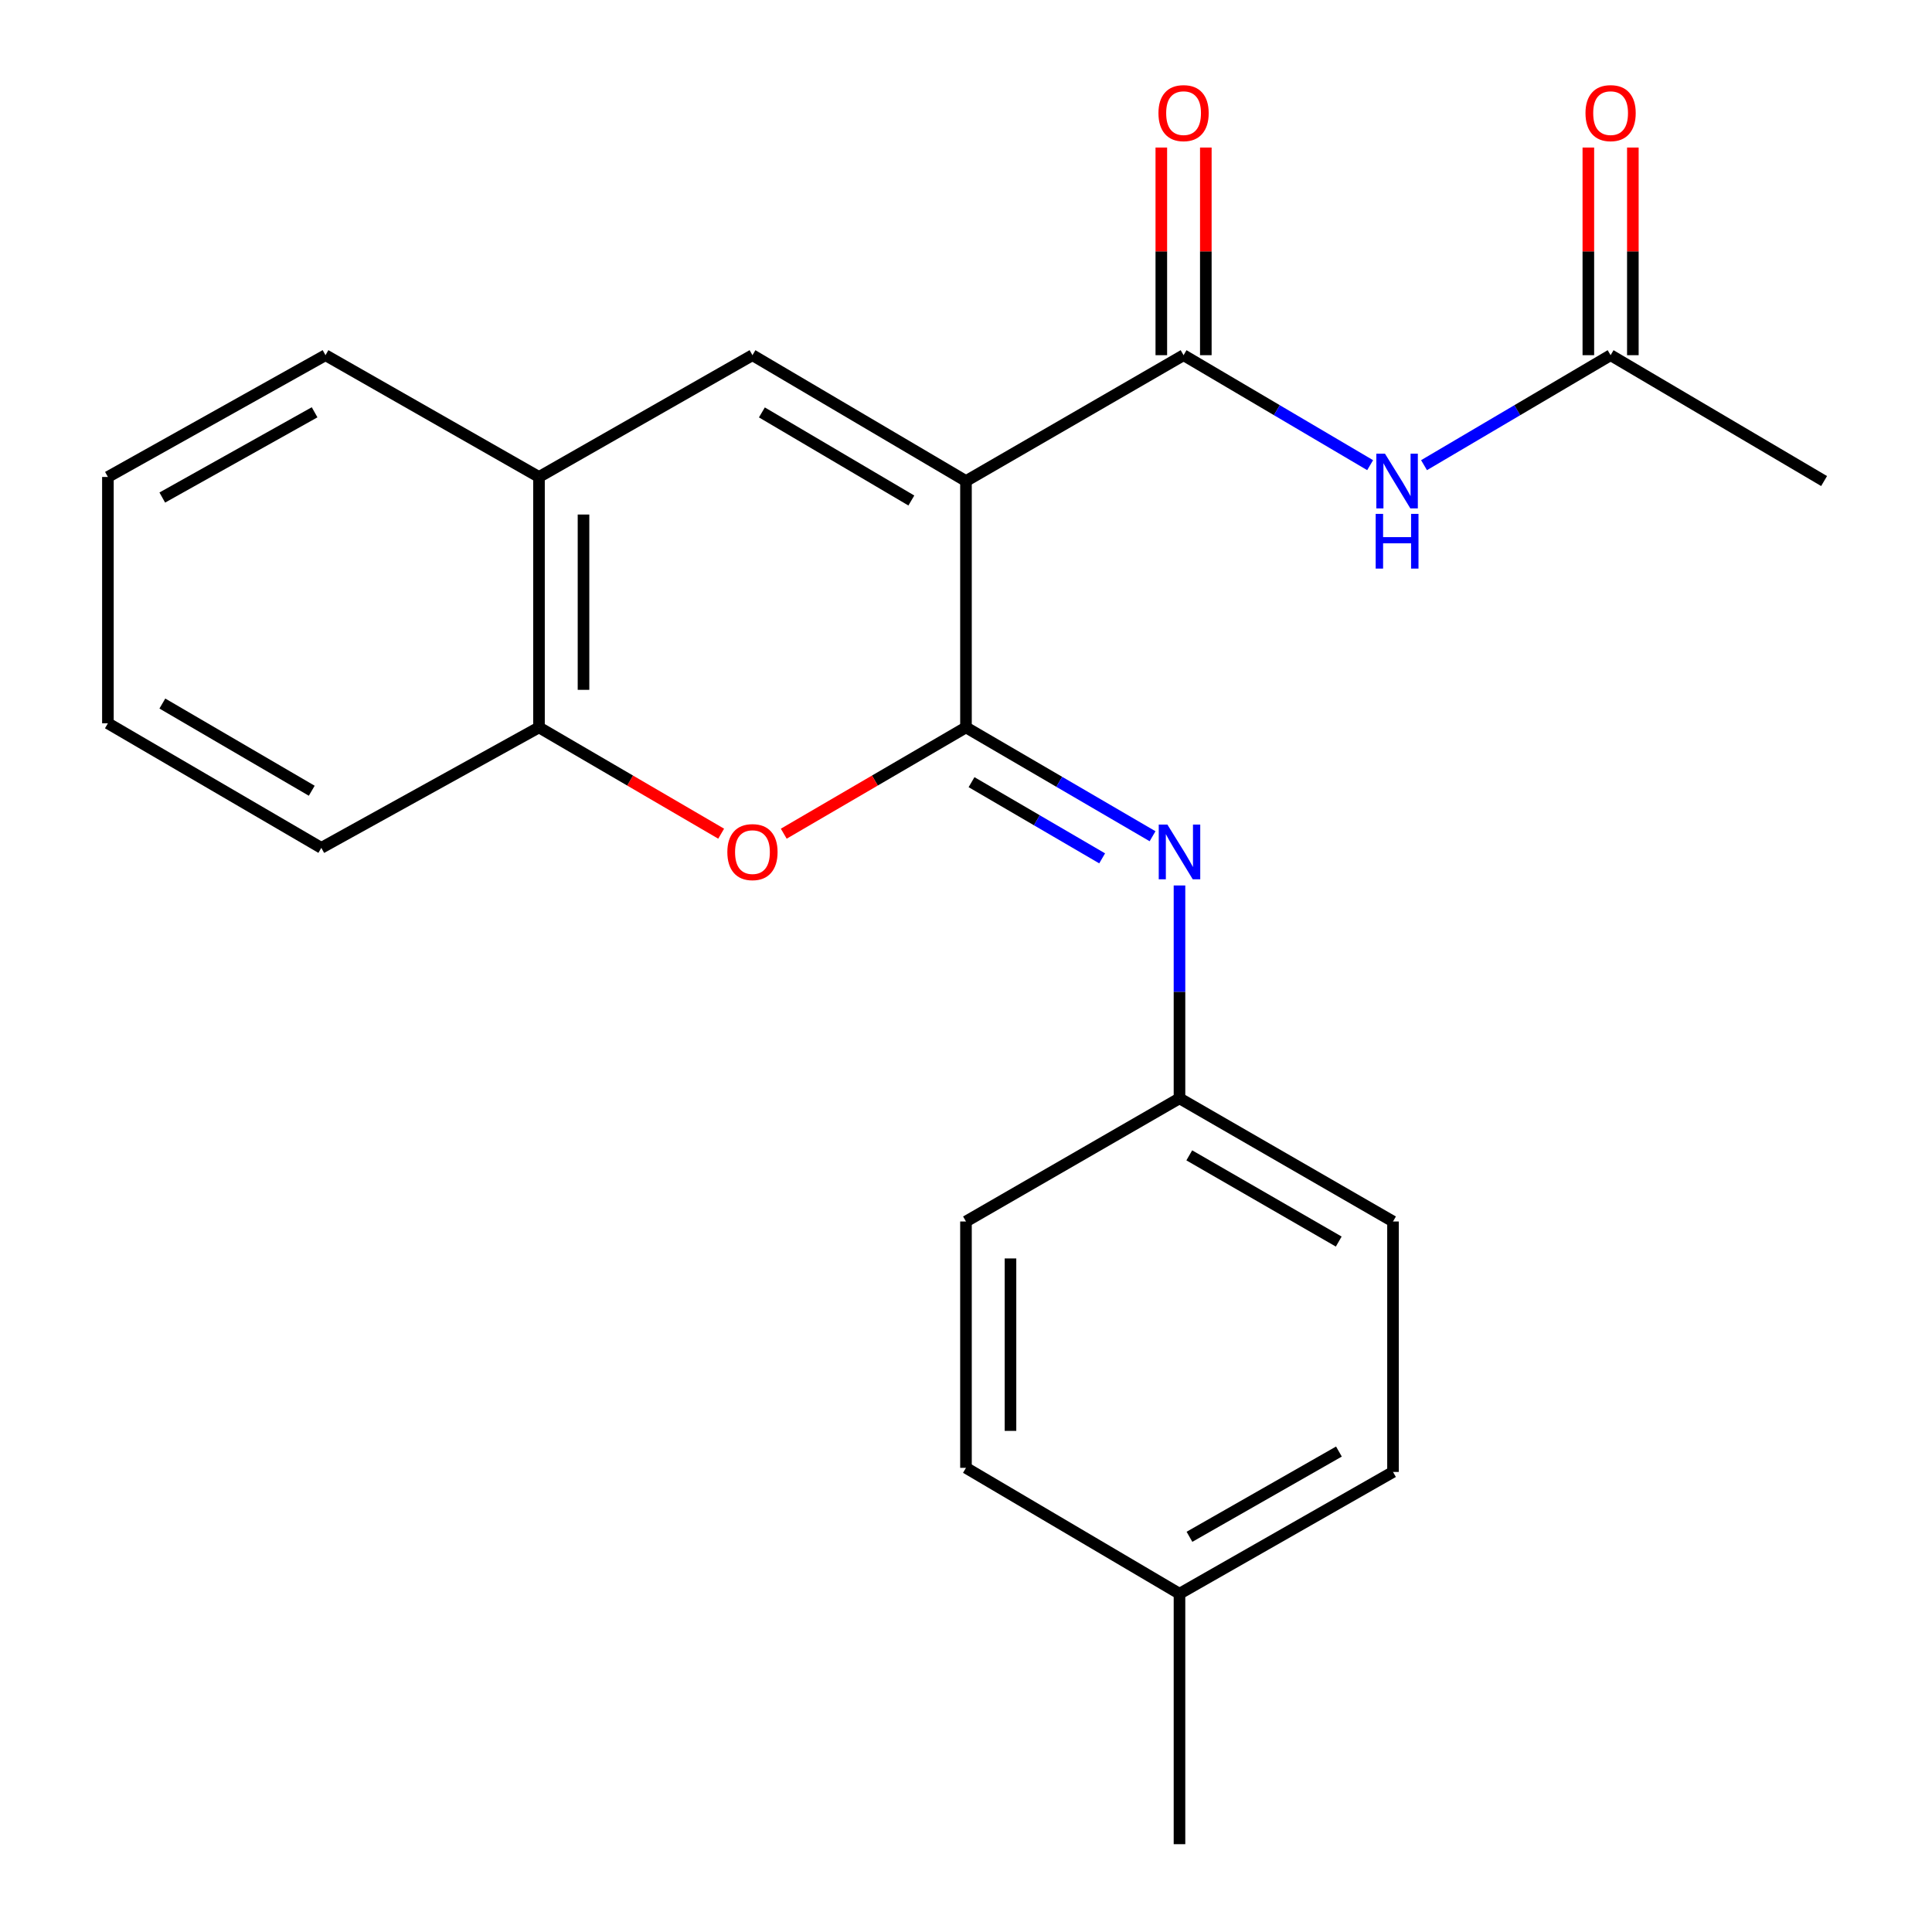 <?xml version='1.0' encoding='iso-8859-1'?>
<svg version='1.1' baseProfile='full'
              xmlns='http://www.w3.org/2000/svg'
                      xmlns:rdkit='http://www.rdkit.org/xml'
                      xmlns:xlink='http://www.w3.org/1999/xlink'
                  xml:space='preserve'
width='1000px' height='1000px' viewBox='0 0 1000 1000'>
<!-- END OF HEADER -->
<rect style='opacity:1.0;fill:#FFFFFF;stroke:none' width='1000' height='1000' x='0' y='0'> </rect>
<path class='bond-0' d='M 499.987,248.989 L 499.987,376.5' style='fill:none;fill-rule:evenodd;stroke:#000000;stroke-width:6px;stroke-linecap:butt;stroke-linejoin:miter;stroke-opacity:1' />
<path class='bond-1' d='M 499.987,248.989 L 612.614,183.844' style='fill:none;fill-rule:evenodd;stroke:#000000;stroke-width:6px;stroke-linecap:butt;stroke-linejoin:miter;stroke-opacity:1' />
<path class='bond-2' d='M 499.987,248.989 L 389.472,183.844' style='fill:none;fill-rule:evenodd;stroke:#000000;stroke-width:6px;stroke-linecap:butt;stroke-linejoin:miter;stroke-opacity:1' />
<path class='bond-2' d='M 471.711,259.063 L 394.351,213.462' style='fill:none;fill-rule:evenodd;stroke:#000000;stroke-width:6px;stroke-linecap:butt;stroke-linejoin:miter;stroke-opacity:1' />
<path class='bond-3' d='M 499.987,376.5 L 452.829,404.009' style='fill:none;fill-rule:evenodd;stroke:#000000;stroke-width:6px;stroke-linecap:butt;stroke-linejoin:miter;stroke-opacity:1' />
<path class='bond-3' d='M 452.829,404.009 L 405.671,431.518' style='fill:none;fill-rule:evenodd;stroke:#FF0000;stroke-width:6px;stroke-linecap:butt;stroke-linejoin:miter;stroke-opacity:1' />
<path class='bond-4' d='M 499.987,376.5 L 548.276,404.668' style='fill:none;fill-rule:evenodd;stroke:#000000;stroke-width:6px;stroke-linecap:butt;stroke-linejoin:miter;stroke-opacity:1' />
<path class='bond-4' d='M 548.276,404.668 L 596.564,432.836' style='fill:none;fill-rule:evenodd;stroke:#0000FF;stroke-width:6px;stroke-linecap:butt;stroke-linejoin:miter;stroke-opacity:1' />
<path class='bond-4' d='M 502.866,404.85 L 536.668,424.567' style='fill:none;fill-rule:evenodd;stroke:#000000;stroke-width:6px;stroke-linecap:butt;stroke-linejoin:miter;stroke-opacity:1' />
<path class='bond-4' d='M 536.668,424.567 L 570.47,444.285' style='fill:none;fill-rule:evenodd;stroke:#0000FF;stroke-width:6px;stroke-linecap:butt;stroke-linejoin:miter;stroke-opacity:1' />
<path class='bond-5' d='M 612.614,183.844 L 660.898,212.306' style='fill:none;fill-rule:evenodd;stroke:#000000;stroke-width:6px;stroke-linecap:butt;stroke-linejoin:miter;stroke-opacity:1' />
<path class='bond-5' d='M 660.898,212.306 L 709.182,240.768' style='fill:none;fill-rule:evenodd;stroke:#0000FF;stroke-width:6px;stroke-linecap:butt;stroke-linejoin:miter;stroke-opacity:1' />
<path class='bond-9' d='M 624.133,183.844 L 624.133,130.104' style='fill:none;fill-rule:evenodd;stroke:#000000;stroke-width:6px;stroke-linecap:butt;stroke-linejoin:miter;stroke-opacity:1' />
<path class='bond-9' d='M 624.133,130.104 L 624.133,76.365' style='fill:none;fill-rule:evenodd;stroke:#FF0000;stroke-width:6px;stroke-linecap:butt;stroke-linejoin:miter;stroke-opacity:1' />
<path class='bond-9' d='M 601.095,183.844 L 601.095,130.104' style='fill:none;fill-rule:evenodd;stroke:#000000;stroke-width:6px;stroke-linecap:butt;stroke-linejoin:miter;stroke-opacity:1' />
<path class='bond-9' d='M 601.095,130.104 L 601.095,76.365' style='fill:none;fill-rule:evenodd;stroke:#FF0000;stroke-width:6px;stroke-linecap:butt;stroke-linejoin:miter;stroke-opacity:1' />
<path class='bond-6' d='M 389.472,183.844 L 278.982,246.877' style='fill:none;fill-rule:evenodd;stroke:#000000;stroke-width:6px;stroke-linecap:butt;stroke-linejoin:miter;stroke-opacity:1' />
<path class='bond-23' d='M 373.274,431.516 L 326.128,404.008' style='fill:none;fill-rule:evenodd;stroke:#FF0000;stroke-width:6px;stroke-linecap:butt;stroke-linejoin:miter;stroke-opacity:1' />
<path class='bond-23' d='M 326.128,404.008 L 278.982,376.5' style='fill:none;fill-rule:evenodd;stroke:#000000;stroke-width:6px;stroke-linecap:butt;stroke-linejoin:miter;stroke-opacity:1' />
<path class='bond-11' d='M 610.502,458.315 L 610.502,513.403' style='fill:none;fill-rule:evenodd;stroke:#0000FF;stroke-width:6px;stroke-linecap:butt;stroke-linejoin:miter;stroke-opacity:1' />
<path class='bond-11' d='M 610.502,513.403 L 610.502,568.491' style='fill:none;fill-rule:evenodd;stroke:#000000;stroke-width:6px;stroke-linecap:butt;stroke-linejoin:miter;stroke-opacity:1' />
<path class='bond-8' d='M 737.077,240.768 L 785.361,212.306' style='fill:none;fill-rule:evenodd;stroke:#0000FF;stroke-width:6px;stroke-linecap:butt;stroke-linejoin:miter;stroke-opacity:1' />
<path class='bond-8' d='M 785.361,212.306 L 833.645,183.844' style='fill:none;fill-rule:evenodd;stroke:#000000;stroke-width:6px;stroke-linecap:butt;stroke-linejoin:miter;stroke-opacity:1' />
<path class='bond-7' d='M 278.982,246.877 L 278.982,376.5' style='fill:none;fill-rule:evenodd;stroke:#000000;stroke-width:6px;stroke-linecap:butt;stroke-linejoin:miter;stroke-opacity:1' />
<path class='bond-7' d='M 302.02,266.321 L 302.02,357.057' style='fill:none;fill-rule:evenodd;stroke:#000000;stroke-width:6px;stroke-linecap:butt;stroke-linejoin:miter;stroke-opacity:1' />
<path class='bond-17' d='M 278.982,246.877 L 168.48,183.844' style='fill:none;fill-rule:evenodd;stroke:#000000;stroke-width:6px;stroke-linecap:butt;stroke-linejoin:miter;stroke-opacity:1' />
<path class='bond-18' d='M 278.982,376.5 L 166.317,438.855' style='fill:none;fill-rule:evenodd;stroke:#000000;stroke-width:6px;stroke-linecap:butt;stroke-linejoin:miter;stroke-opacity:1' />
<path class='bond-10' d='M 845.163,183.844 L 845.163,130.104' style='fill:none;fill-rule:evenodd;stroke:#000000;stroke-width:6px;stroke-linecap:butt;stroke-linejoin:miter;stroke-opacity:1' />
<path class='bond-10' d='M 845.163,130.104 L 845.163,76.365' style='fill:none;fill-rule:evenodd;stroke:#FF0000;stroke-width:6px;stroke-linecap:butt;stroke-linejoin:miter;stroke-opacity:1' />
<path class='bond-10' d='M 822.126,183.844 L 822.126,130.104' style='fill:none;fill-rule:evenodd;stroke:#000000;stroke-width:6px;stroke-linecap:butt;stroke-linejoin:miter;stroke-opacity:1' />
<path class='bond-10' d='M 822.126,130.104 L 822.126,76.365' style='fill:none;fill-rule:evenodd;stroke:#FF0000;stroke-width:6px;stroke-linecap:butt;stroke-linejoin:miter;stroke-opacity:1' />
<path class='bond-19' d='M 833.645,183.844 L 944.147,248.989' style='fill:none;fill-rule:evenodd;stroke:#000000;stroke-width:6px;stroke-linecap:butt;stroke-linejoin:miter;stroke-opacity:1' />
<path class='bond-13' d='M 610.502,568.491 L 499.987,632.24' style='fill:none;fill-rule:evenodd;stroke:#000000;stroke-width:6px;stroke-linecap:butt;stroke-linejoin:miter;stroke-opacity:1' />
<path class='bond-14' d='M 610.502,568.491 L 721.018,632.24' style='fill:none;fill-rule:evenodd;stroke:#000000;stroke-width:6px;stroke-linecap:butt;stroke-linejoin:miter;stroke-opacity:1' />
<path class='bond-14' d='M 615.569,598.009 L 692.929,642.633' style='fill:none;fill-rule:evenodd;stroke:#000000;stroke-width:6px;stroke-linecap:butt;stroke-linejoin:miter;stroke-opacity:1' />
<path class='bond-12' d='M 610.502,824.909 L 721.018,761.877' style='fill:none;fill-rule:evenodd;stroke:#000000;stroke-width:6px;stroke-linecap:butt;stroke-linejoin:miter;stroke-opacity:1' />
<path class='bond-12' d='M 615.666,795.443 L 693.027,751.32' style='fill:none;fill-rule:evenodd;stroke:#000000;stroke-width:6px;stroke-linecap:butt;stroke-linejoin:miter;stroke-opacity:1' />
<path class='bond-20' d='M 610.502,824.909 L 610.502,954.545' style='fill:none;fill-rule:evenodd;stroke:#000000;stroke-width:6px;stroke-linecap:butt;stroke-linejoin:miter;stroke-opacity:1' />
<path class='bond-25' d='M 610.502,824.909 L 499.987,759.752' style='fill:none;fill-rule:evenodd;stroke:#000000;stroke-width:6px;stroke-linecap:butt;stroke-linejoin:miter;stroke-opacity:1' />
<path class='bond-16' d='M 499.987,632.24 L 499.987,759.752' style='fill:none;fill-rule:evenodd;stroke:#000000;stroke-width:6px;stroke-linecap:butt;stroke-linejoin:miter;stroke-opacity:1' />
<path class='bond-16' d='M 523.025,651.367 L 523.025,740.625' style='fill:none;fill-rule:evenodd;stroke:#000000;stroke-width:6px;stroke-linecap:butt;stroke-linejoin:miter;stroke-opacity:1' />
<path class='bond-15' d='M 721.018,632.24 L 721.018,761.877' style='fill:none;fill-rule:evenodd;stroke:#000000;stroke-width:6px;stroke-linecap:butt;stroke-linejoin:miter;stroke-opacity:1' />
<path class='bond-22' d='M 168.48,183.844 L 55.853,246.877' style='fill:none;fill-rule:evenodd;stroke:#000000;stroke-width:6px;stroke-linecap:butt;stroke-linejoin:miter;stroke-opacity:1' />
<path class='bond-22' d='M 162.837,213.402 L 83.998,257.525' style='fill:none;fill-rule:evenodd;stroke:#000000;stroke-width:6px;stroke-linecap:butt;stroke-linejoin:miter;stroke-opacity:1' />
<path class='bond-24' d='M 166.317,438.855 L 55.853,374.376' style='fill:none;fill-rule:evenodd;stroke:#000000;stroke-width:6px;stroke-linecap:butt;stroke-linejoin:miter;stroke-opacity:1' />
<path class='bond-24' d='M 161.361,409.287 L 84.036,364.152' style='fill:none;fill-rule:evenodd;stroke:#000000;stroke-width:6px;stroke-linecap:butt;stroke-linejoin:miter;stroke-opacity:1' />
<path class='bond-21' d='M 55.853,374.376 L 55.853,246.877' style='fill:none;fill-rule:evenodd;stroke:#000000;stroke-width:6px;stroke-linecap:butt;stroke-linejoin:miter;stroke-opacity:1' />
<path  class='atom-4' d='M 376.472 441.047
Q 376.472 434.247, 379.832 430.447
Q 383.192 426.647, 389.472 426.647
Q 395.752 426.647, 399.112 430.447
Q 402.472 434.247, 402.472 441.047
Q 402.472 447.927, 399.072 451.847
Q 395.672 455.727, 389.472 455.727
Q 383.232 455.727, 379.832 451.847
Q 376.472 447.967, 376.472 441.047
M 389.472 452.527
Q 393.792 452.527, 396.112 449.647
Q 398.472 446.727, 398.472 441.047
Q 398.472 435.487, 396.112 432.687
Q 393.792 429.847, 389.472 429.847
Q 385.152 429.847, 382.792 432.647
Q 380.472 435.447, 380.472 441.047
Q 380.472 446.767, 382.792 449.647
Q 385.152 452.527, 389.472 452.527
' fill='#FF0000'/>
<path  class='atom-5' d='M 604.242 426.807
L 613.522 441.807
Q 614.442 443.287, 615.922 445.967
Q 617.402 448.647, 617.482 448.807
L 617.482 426.807
L 621.242 426.807
L 621.242 455.127
L 617.362 455.127
L 607.402 438.727
Q 606.242 436.807, 605.002 434.607
Q 603.802 432.407, 603.442 431.727
L 603.442 455.127
L 599.762 455.127
L 599.762 426.807
L 604.242 426.807
' fill='#0000FF'/>
<path  class='atom-6' d='M 716.869 234.829
L 726.149 249.829
Q 727.069 251.309, 728.549 253.989
Q 730.029 256.669, 730.109 256.829
L 730.109 234.829
L 733.869 234.829
L 733.869 263.149
L 729.989 263.149
L 720.029 246.749
Q 718.869 244.829, 717.629 242.629
Q 716.429 240.429, 716.069 239.749
L 716.069 263.149
L 712.389 263.149
L 712.389 234.829
L 716.869 234.829
' fill='#0000FF'/>
<path  class='atom-6' d='M 712.049 265.981
L 715.889 265.981
L 715.889 278.021
L 730.369 278.021
L 730.369 265.981
L 734.209 265.981
L 734.209 294.301
L 730.369 294.301
L 730.369 281.221
L 715.889 281.221
L 715.889 294.301
L 712.049 294.301
L 712.049 265.981
' fill='#0000FF'/>
<path  class='atom-10' d='M 599.614 58.55
Q 599.614 51.75, 602.974 47.95
Q 606.334 44.15, 612.614 44.15
Q 618.894 44.15, 622.254 47.95
Q 625.614 51.75, 625.614 58.55
Q 625.614 65.43, 622.214 69.35
Q 618.814 73.23, 612.614 73.23
Q 606.374 73.23, 602.974 69.35
Q 599.614 65.47, 599.614 58.55
M 612.614 70.03
Q 616.934 70.03, 619.254 67.15
Q 621.614 64.23, 621.614 58.55
Q 621.614 52.99, 619.254 50.19
Q 616.934 47.35, 612.614 47.35
Q 608.294 47.35, 605.934 50.15
Q 603.614 52.95, 603.614 58.55
Q 603.614 64.27, 605.934 67.15
Q 608.294 70.03, 612.614 70.03
' fill='#FF0000'/>
<path  class='atom-11' d='M 820.645 58.55
Q 820.645 51.75, 824.005 47.95
Q 827.365 44.15, 833.645 44.15
Q 839.925 44.15, 843.285 47.95
Q 846.645 51.75, 846.645 58.55
Q 846.645 65.43, 843.245 69.35
Q 839.845 73.23, 833.645 73.23
Q 827.405 73.23, 824.005 69.35
Q 820.645 65.47, 820.645 58.55
M 833.645 70.03
Q 837.965 70.03, 840.285 67.15
Q 842.645 64.23, 842.645 58.55
Q 842.645 52.99, 840.285 50.19
Q 837.965 47.35, 833.645 47.35
Q 829.325 47.35, 826.965 50.15
Q 824.645 52.95, 824.645 58.55
Q 824.645 64.27, 826.965 67.15
Q 829.325 70.03, 833.645 70.03
' fill='#FF0000'/>
</svg>
